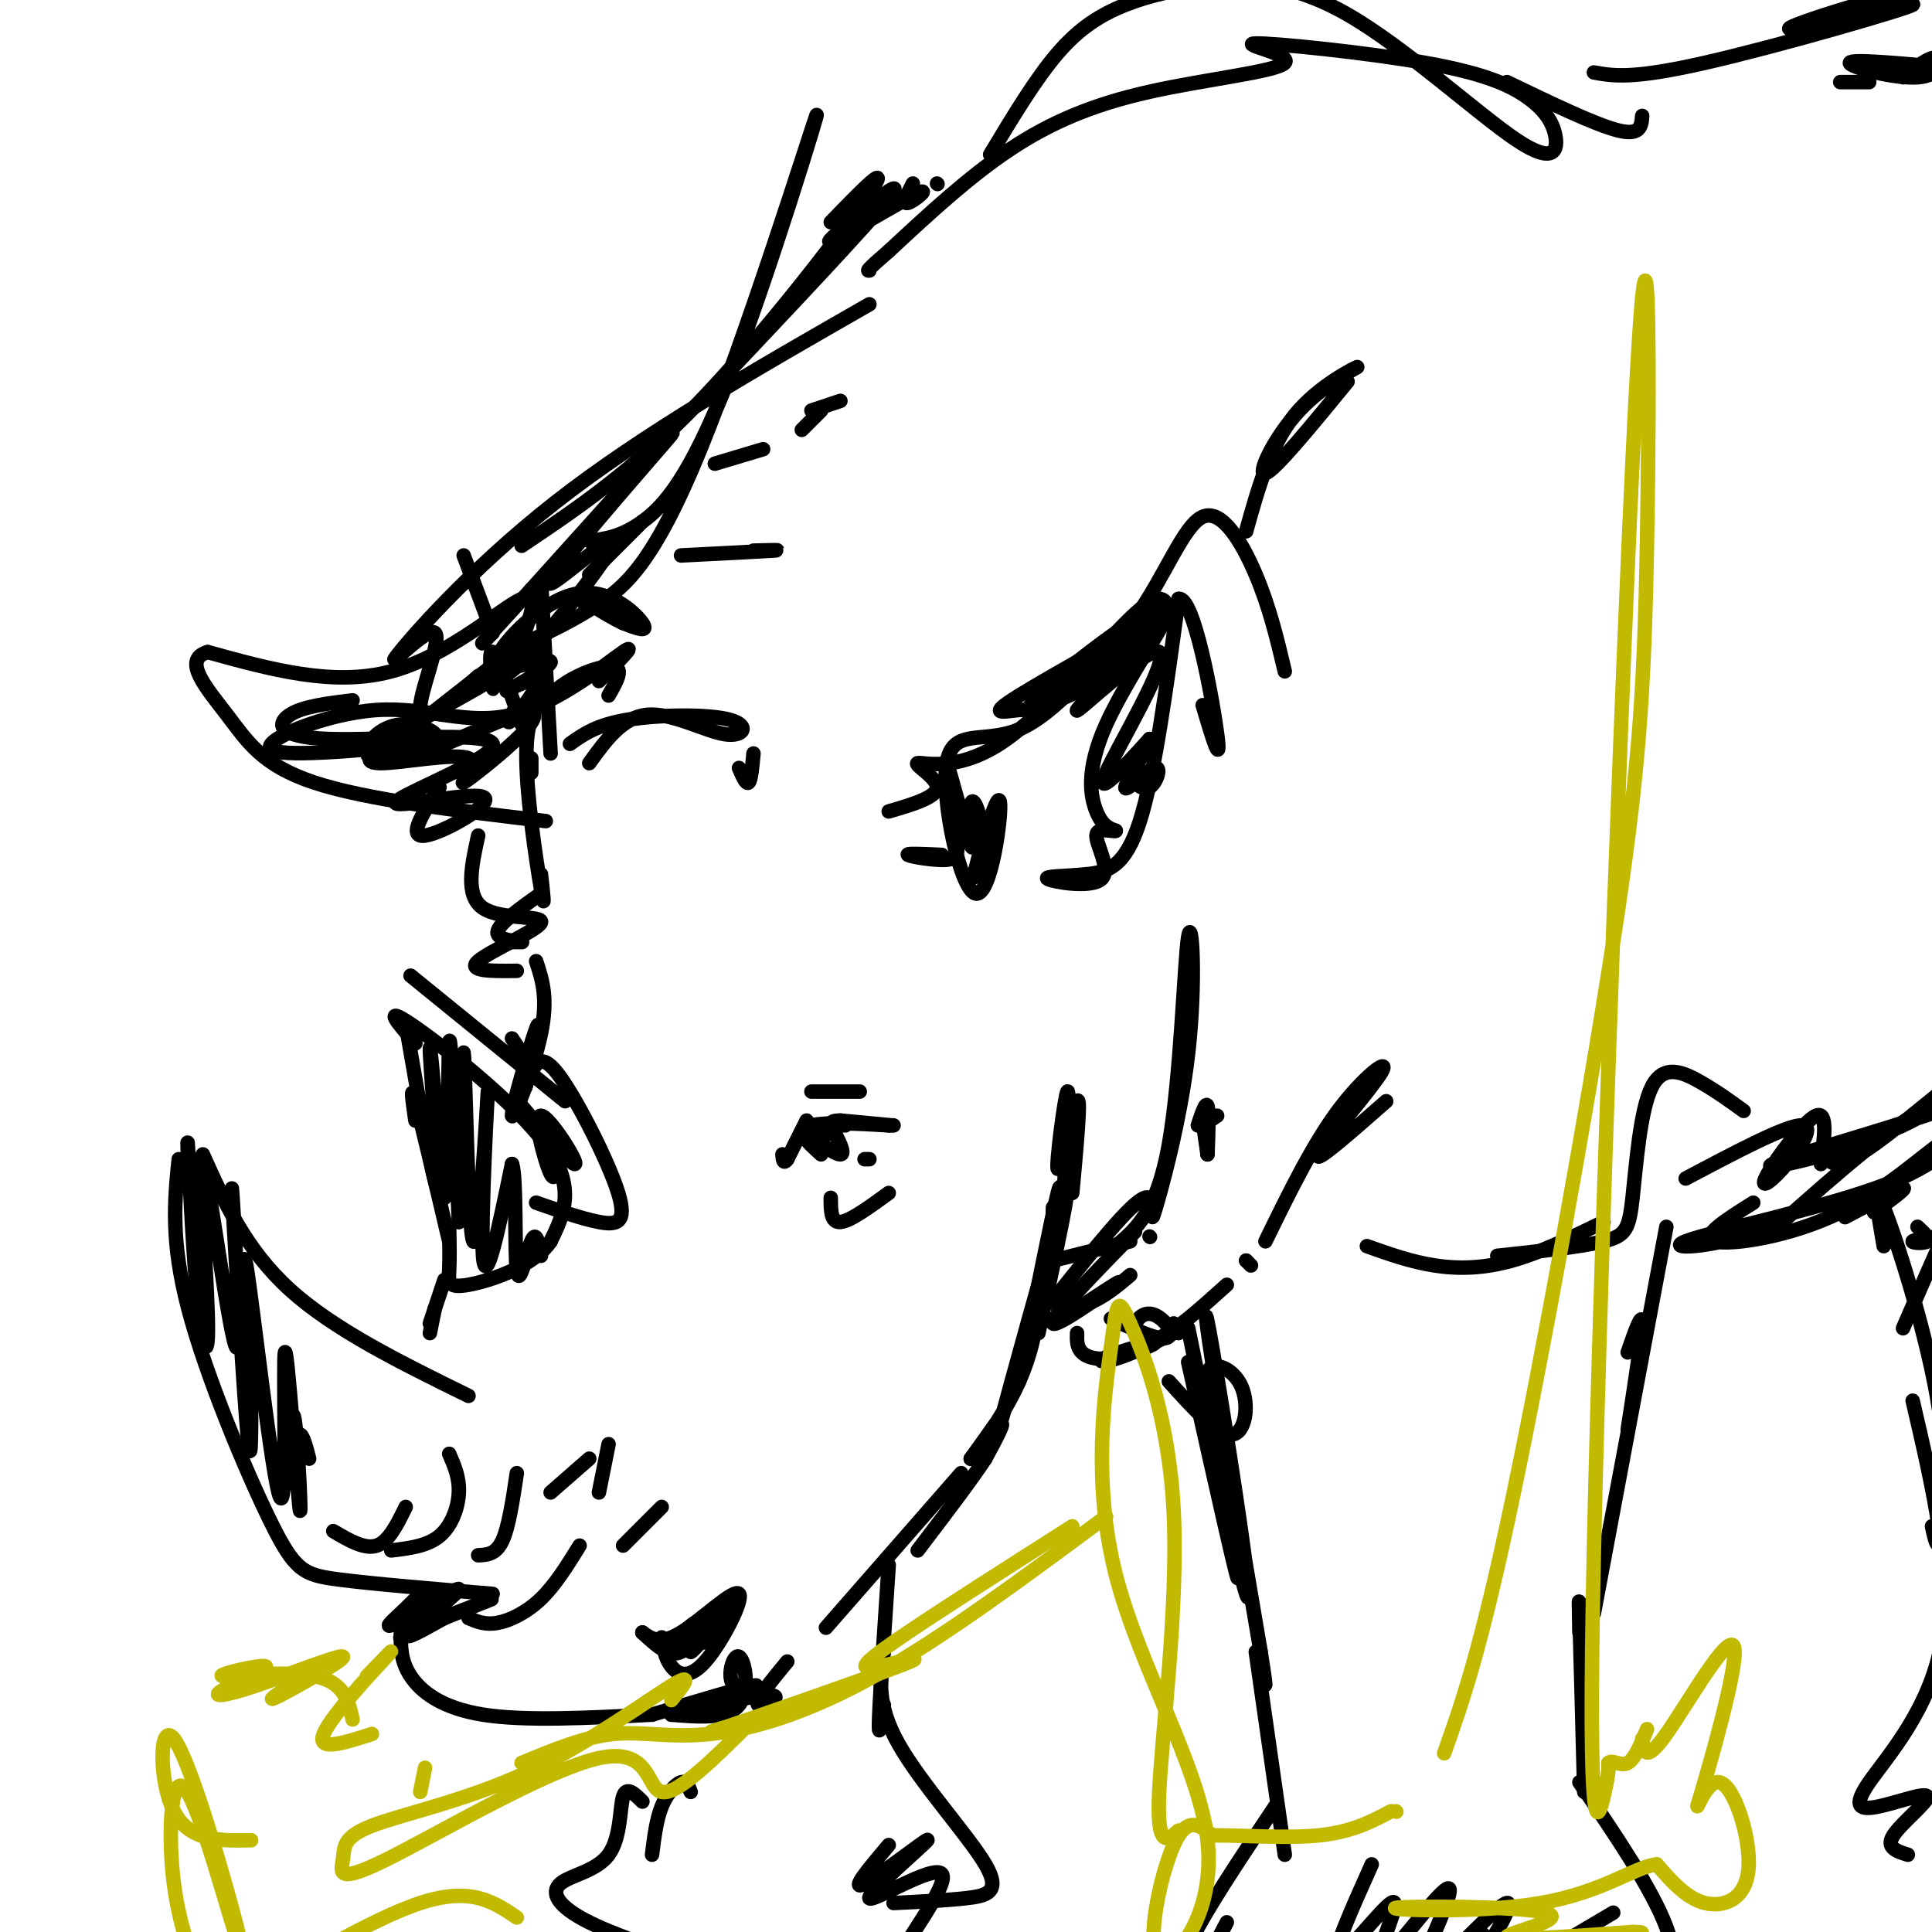 <svg viewBox='0 0 400 400' version='1.1' xmlns='http://www.w3.org/2000/svg' xmlns:xlink='http://www.w3.org/1999/xlink'><g fill='none' stroke='rgb(0,0,0)' stroke-width='3' stroke-linecap='round' stroke-linejoin='round'><path d='M104,195c2.444,0.044 4.889,0.089 4,0c-0.889,-0.089 -5.111,-0.311 -5,-2c0.111,-1.689 4.556,-4.844 9,-8'/><path d='M112,181c0.467,4.222 0.933,8.444 0,3c-0.933,-5.444 -3.267,-20.556 -3,-29c0.267,-8.444 3.133,-10.222 6,-12'/><path d='M115,143c3.644,-3.244 9.756,-5.356 12,-5c2.244,0.356 0.622,3.178 -1,6'/><path d='M203,180c0.270,-3.485 0.539,-6.970 0,-10c-0.539,-3.030 -1.887,-5.606 -2,-3c-0.113,2.606 1.008,10.394 0,8c-1.008,-2.394 -4.145,-14.970 -5,-17c-0.855,-2.030 0.573,6.485 2,15'/><path d='M198,173c0.417,3.512 0.458,4.792 -2,5c-2.458,0.208 -7.417,-0.655 -8,-1c-0.583,-0.345 3.208,-0.173 7,0'/><path d='M184,168c4.992,-1.464 9.984,-2.928 10,-5c0.016,-2.072 -4.944,-4.751 -4,-5c0.944,-0.249 7.793,1.933 17,-4c9.207,-5.933 20.774,-19.981 27,-26c6.226,-6.019 7.113,-4.010 8,-2'/><path d='M242,126c-5.686,3.597 -23.900,13.588 -31,18c-7.100,4.412 -3.085,3.244 0,3c3.085,-0.244 5.241,0.435 12,-5c6.759,-5.435 18.121,-16.982 19,-16c0.879,0.982 -8.725,14.495 -13,24c-4.275,9.505 -3.221,15.001 -2,18c1.221,2.999 2.611,3.499 4,4'/><path d='M231,172c-0.551,0.301 -3.928,-0.945 -4,1c-0.072,1.945 3.160,7.082 1,9c-2.160,1.918 -9.713,0.617 -11,0c-1.287,-0.617 3.692,-0.551 8,-1c4.308,-0.449 7.945,-1.414 11,-11c3.055,-9.586 5.527,-27.793 8,-46'/><path d='M244,124c3.156,-0.667 7.044,20.667 8,28c0.956,7.333 -1.022,0.667 -3,-6'/><path d='M236,137c-12.924,6.324 -25.848,12.648 -22,8c3.848,-4.648 24.468,-20.268 26,-19c1.532,1.268 -16.022,19.422 -17,21c-0.978,1.578 14.621,-13.421 17,-12c2.379,1.421 -8.463,19.263 -11,25c-2.537,5.737 3.232,-0.632 9,-7'/><path d='M238,153c-0.104,1.498 -4.863,8.742 -5,10c-0.137,1.258 4.348,-3.469 6,-4c1.652,-0.531 0.472,3.134 -1,4c-1.472,0.866 -3.236,-1.067 -5,-3'/><path d='M124,141c4.097,-4.104 8.195,-8.207 5,-6c-3.195,2.207 -13.681,10.726 -23,13c-9.319,2.274 -17.470,-1.695 -28,-1c-10.530,0.695 -23.437,6.056 -22,8c1.437,1.944 17.219,0.472 33,-1'/><path d='M89,154c4.268,-1.389 -1.562,-4.361 -6,-4c-4.438,0.361 -7.485,4.056 -7,6c0.485,1.944 4.503,2.139 11,0c6.497,-2.139 15.474,-6.612 20,-8c4.526,-1.388 4.599,0.308 1,4c-3.599,3.692 -10.872,9.381 -12,10c-1.128,0.619 3.889,-3.833 1,-5c-2.889,-1.167 -13.682,0.952 -18,1c-4.318,0.048 -2.159,-1.976 0,-4'/><path d='M79,154c5.632,-3.784 19.714,-11.243 24,-14c4.286,-2.757 -1.222,-0.811 0,-4c1.222,-3.189 9.175,-11.512 16,-13c6.825,-1.488 12.521,3.861 14,6c1.479,2.139 -1.261,1.070 -4,0'/><path d='M129,129c-3.286,-1.548 -9.500,-5.417 -9,-6c0.500,-0.583 7.714,2.119 9,3c1.286,0.881 -3.357,-0.060 -8,-1'/><path d='M111,199c1.262,3.815 2.524,7.631 1,15c-1.524,7.369 -5.833,18.292 -6,17c-0.167,-1.292 3.810,-14.798 5,-18c1.190,-3.202 -0.405,3.899 -2,11'/><path d='M109,224c-0.333,1.833 -0.167,0.917 0,0'/><path d='M170,239c-2.844,-2.556 -5.689,-5.111 -2,-6c3.689,-0.889 13.911,-0.111 16,0c2.089,0.111 -3.956,-0.444 -10,-1'/><path d='M174,232c-2.000,0.000 -2.000,0.500 -2,1'/><path d='M172,233c1.578,2.978 3.156,5.956 2,6c-1.156,0.044 -5.044,-2.844 -6,-4c-0.956,-1.156 1.022,-0.578 3,0'/><path d='M168,226c5.000,0.000 10.000,0.000 10,0c0.000,0.000 -5.000,0.000 -10,0'/><path d='M184,233c0.000,0.000 1.000,0.000 1,0'/><path d='M175,233c0.000,0.000 -3.000,0.000 -3,0'/><path d='M172,248c0.000,2.583 0.000,5.167 2,5c2.000,-0.167 6.000,-3.083 10,-6'/><path d='M179,240c0.000,0.000 1.000,0.000 1,0'/><path d='M93,257c-2.917,-12.417 -5.833,-24.833 -7,-29c-1.167,-4.167 -0.583,-0.083 0,4'/><path d='M86,216c-3.511,-4.022 -7.022,-8.044 -1,-4c6.022,4.044 21.578,16.156 28,25c6.422,8.844 3.711,14.422 1,20'/><path d='M114,257c-3.452,5.202 -12.583,8.208 -17,9c-4.417,0.792 -4.119,-0.631 -4,-3c0.119,-2.369 0.060,-5.685 0,-9'/><path d='M84,212c3.271,18.907 6.542,37.815 7,34c0.458,-3.815 -1.898,-30.352 -2,-29c-0.102,1.352 2.049,30.595 3,31c0.951,0.405 0.700,-28.027 1,-32c0.300,-3.973 1.150,16.514 2,37'/><path d='M95,253c0.473,-5.235 0.654,-36.823 1,-35c0.346,1.823 0.856,37.056 2,39c1.144,1.944 2.924,-29.400 3,-31c0.076,-1.600 -1.550,26.543 -1,34c0.550,7.457 3.275,-5.771 6,-19'/><path d='M106,241c1.000,2.429 0.500,18.000 1,22c0.500,4.000 2.000,-3.571 3,-6c1.000,-2.429 1.500,0.286 2,3'/><path d='M92,265c0.000,0.000 -3.000,9.000 -3,9'/><path d='M90,271c0.000,0.000 -1.000,5.000 -1,5'/><path d='M42,239c4.417,9.833 8.833,19.667 18,28c9.167,8.333 23.083,15.167 37,22'/><path d='M37,240c-0.851,8.464 -1.702,16.929 2,31c3.702,14.071 11.958,33.750 17,44c5.042,10.250 6.869,11.071 14,12c7.131,0.929 19.565,1.964 32,3'/><path d='M39,243c-0.141,-4.769 -0.283,-9.537 0,-4c0.283,5.537 0.990,21.381 2,31c1.010,9.619 2.323,13.013 2,2c-0.323,-11.013 -2.283,-36.435 -1,-32c1.283,4.435 5.808,38.725 7,39c1.192,0.275 -0.948,-33.464 -1,-33c-0.052,0.464 1.985,35.133 3,48c1.015,12.867 1.007,3.934 1,-5'/><path d='M52,289c-0.494,-10.453 -2.230,-34.087 -1,-27c1.230,7.087 5.424,44.895 7,48c1.576,3.105 0.533,-28.491 1,-30c0.467,-1.509 2.445,27.070 3,32c0.555,4.930 -0.312,-13.788 -1,-18c-0.688,-4.212 -1.197,6.082 -1,9c0.197,2.918 1.098,-1.541 2,-6'/><path d='M62,297c0.667,-0.167 1.333,2.417 2,5'/><path d='M87,330c-2.327,4.869 -4.654,9.738 -4,9c0.654,-0.738 4.290,-7.083 5,-9c0.710,-1.917 -1.506,0.594 -4,3c-2.494,2.406 -5.266,4.707 -2,3c3.266,-1.707 12.572,-7.421 13,-7c0.428,0.421 -8.020,6.977 -10,9c-1.980,2.023 2.510,-0.489 7,-3'/><path d='M92,335c3.889,-1.578 10.111,-4.022 10,-4c-0.111,0.022 -6.556,2.511 -13,5'/><path d='M83,338c-0.044,2.911 -0.089,5.822 2,9c2.089,3.178 6.311,6.622 15,8c8.689,1.378 21.844,0.689 35,0'/><path d='M135,355c9.337,-2.794 18.673,-5.589 21,-6c2.327,-0.411 -2.356,1.560 -4,0c-1.644,-1.560 -0.250,-6.651 1,-6c1.250,0.651 2.357,7.043 0,10c-2.357,2.957 -8.179,2.478 -14,2'/><path d='M139,355c2.548,-0.821 15.917,-3.875 20,-4c4.083,-0.125 -1.119,2.679 -2,2c-0.881,-0.679 2.560,-4.839 6,-9'/><path d='M171,337c0.000,0.000 28.000,-32.000 28,-32'/><path d='M201,302c0.000,0.000 5.000,-7.000 5,-7'/><path d='M211,286c3.417,-17.250 6.833,-34.500 8,-39c1.167,-4.500 0.083,3.750 -1,12'/><path d='M218,259c-0.167,0.500 -0.083,-4.250 0,-9'/><path d='M133,338c1.863,1.313 3.726,2.625 8,0c4.274,-2.625 10.960,-9.188 12,-8c1.040,1.188 -3.566,10.128 -7,14c-3.434,3.872 -5.695,2.678 -7,1c-1.305,-1.678 -1.652,-3.839 -2,-6'/><path d='M133,338c0.000,0.000 0.100,0.100 0.1,0.1'/><path d='M133,338c2.801,2.620 5.602,5.241 8,4c2.398,-1.241 4.395,-6.342 3,-6c-1.395,0.342 -6.180,6.128 -5,6c1.180,-0.128 8.327,-6.168 9,-6c0.673,0.168 -5.126,6.545 -5,6c0.126,-0.545 6.179,-8.013 8,-10c1.821,-1.987 -0.589,1.506 -3,5'/><path d='M148,337c-1.133,1.756 -2.467,3.644 -2,3c0.467,-0.644 2.733,-3.822 5,-7'/><path d='M107,305c-0.833,5.583 -1.667,11.167 -3,14c-1.333,2.833 -3.167,2.917 -5,3'/><path d='M93,301c1.067,2.444 2.133,4.889 2,8c-0.133,3.111 -1.467,6.889 -4,9c-2.533,2.111 -6.267,2.556 -10,3'/><path d='M84,312c-1.750,3.583 -3.500,7.167 -6,8c-2.500,0.833 -5.750,-1.083 -9,-3'/><path d='M120,320c-2.511,4.067 -5.022,8.133 -8,11c-2.978,2.867 -6.422,4.533 -9,5c-2.578,0.467 -4.289,-0.267 -6,-1'/><path d='M122,302c0.000,0.000 -8.000,7.000 -8,7'/><path d='M126,299c0.000,0.000 -2.000,10.000 -2,10'/><path d='M137,312c0.000,0.000 -8.000,8.000 -8,8'/><path d='M220,251c0.774,-12.905 1.548,-25.810 1,-25c-0.548,0.810 -2.417,15.333 -2,16c0.417,0.667 3.119,-12.524 4,-14c0.881,-1.476 -0.060,8.762 -1,19'/><path d='M218,261c0.000,0.000 16.000,-4.000 16,-4'/><path d='M231,258c4.256,-3.561 8.513,-7.121 11,-21c2.487,-13.879 3.205,-38.075 4,-43c0.795,-4.925 1.667,9.422 0,24c-1.667,14.578 -5.872,29.386 -7,33c-1.128,3.614 0.821,-3.968 -2,-3c-2.821,0.968 -10.410,10.484 -18,20'/><path d='M219,268c-1.867,3.822 2.467,3.378 6,2c3.533,-1.378 6.267,-3.689 9,-6'/><path d='M238,256c0.000,0.000 0.100,0.100 0.1,0.1'/><path d='M235,255c-8.800,9.022 -17.600,18.044 -17,19c0.600,0.956 10.600,-6.156 13,-8c2.400,-1.844 -2.800,1.578 -8,5'/><path d='M215,276c3.758,-17.239 7.517,-34.478 5,-27c-2.517,7.478 -11.308,39.674 -13,46c-1.692,6.326 3.715,-13.219 6,-19c2.285,-5.781 1.447,2.203 -2,10c-3.447,7.797 -9.505,15.407 -10,16c-0.495,0.593 4.573,-5.831 6,-7c1.427,-1.169 -0.786,2.915 -3,7'/><path d='M204,302c-2.833,4.333 -8.417,11.667 -14,19'/><path d='M230,273c3.908,1.811 7.815,3.621 10,4c2.185,0.379 2.646,-0.675 2,-2c-0.646,-1.325 -2.400,-2.922 -4,-3c-1.600,-0.078 -3.046,1.364 -3,3c0.046,1.636 1.585,3.468 5,2c3.415,-1.468 8.708,-6.234 14,-11'/><path d='M243,274c0.000,0.000 1.000,2.000 1,2'/><path d='M223,276c-0.045,1.465 -0.091,2.929 1,4c1.091,1.071 3.317,1.748 7,1c3.683,-0.748 8.822,-2.922 8,-3c-0.822,-0.078 -7.606,1.941 -10,3c-2.394,1.059 -0.398,1.160 3,0c3.398,-1.160 8.199,-3.580 13,-6'/><path d='M258,261c0.000,0.000 0.100,0.100 0.1,0.1'/><path d='M258,261c0.000,0.000 1.000,1.000 1,1'/><path d='M262,257c4.851,-9.935 9.702,-19.869 15,-27c5.298,-7.131 11.042,-11.458 9,-8c-2.042,3.458 -11.869,14.702 -13,17c-1.131,2.298 6.435,-4.351 14,-11'/><path d='M258,110c2.474,-8.872 4.947,-17.745 10,-24c5.053,-6.255 12.684,-9.893 13,-10c0.316,-0.107 -6.684,3.317 -12,9c-5.316,5.683 -8.947,13.624 -7,13c1.947,-0.624 9.474,-9.812 17,-19'/><path d='M122,119c0.000,0.000 11.000,-11.000 11,-11'/><path d='M122,112c3.313,-0.427 6.626,-0.854 11,-4c4.374,-3.146 9.807,-9.012 18,-30c8.193,-20.988 19.144,-57.100 18,-54c-1.144,3.100 -14.385,45.412 -24,69c-9.615,23.588 -15.604,28.454 -21,32c-5.396,3.546 -10.198,5.773 -15,8'/><path d='M109,133c-4.043,3.946 -6.650,9.812 -1,4c5.650,-5.812 19.556,-23.300 19,-25c-0.556,-1.700 -15.573,12.388 -13,8c2.573,-4.388 22.735,-27.254 25,-30c2.265,-2.746 -13.368,14.627 -29,32'/><path d='M110,122c-6.822,7.511 -9.378,10.289 -10,11c-0.622,0.711 0.689,-0.644 2,-2'/><path d='M102,139c0.133,2.378 0.267,4.756 0,3c-0.267,-1.756 -0.933,-7.644 0,-7c0.933,0.644 3.467,7.822 6,15'/><path d='M110,221c0.000,0.000 -4.000,-6.000 -4,-6'/><path d='M85,202c0.000,0.000 32.000,26.000 32,26'/><path d='M110,222c1.137,-2.089 2.274,-4.179 6,1c3.726,5.179 10.042,17.625 12,24c1.958,6.375 -0.440,6.679 -4,6c-3.560,-0.679 -8.280,-2.339 -13,-4'/><path d='M115,236c0.112,4.727 0.223,9.455 -1,7c-1.223,-2.455 -3.781,-12.091 -2,-12c1.781,0.091 7.903,9.909 7,10c-0.903,0.091 -8.829,-9.545 -11,-12c-2.171,-2.455 1.415,2.273 5,7'/><path d='M167,232c0.000,0.000 -4.000,8.000 -4,8'/><path d='M163,240c-0.833,1.167 -0.917,0.083 -1,-1'/><path d='M108,113c11.556,-7.756 23.111,-15.511 37,-30c13.889,-14.489 30.111,-35.711 35,-43c4.889,-7.289 -1.556,-0.644 -8,6'/><path d='M148,80c15.926,-16.879 31.852,-33.759 36,-39c4.148,-5.241 -3.482,1.156 -8,5c-4.518,3.844 -5.922,5.133 -2,3c3.922,-2.133 13.171,-7.690 16,-9c2.829,-1.310 -0.763,1.626 -2,2c-1.237,0.374 -0.118,-1.813 1,-4'/><path d='M194,38c0.000,0.000 0.100,0.100 0.1,0.1'/><path d='M205,32c4.721,-7.857 9.443,-15.714 14,-21c4.557,-5.286 8.951,-8.000 14,-10c5.049,-2.000 10.753,-3.285 18,-4c7.247,-0.715 16.038,-0.861 28,6c11.962,6.861 27.094,20.728 35,26c7.906,5.272 8.585,1.949 8,-1c-0.585,-2.949 -2.436,-5.525 -6,-8c-3.564,-2.475 -8.843,-4.848 -21,-7c-12.157,-2.152 -31.194,-4.082 -35,-4c-3.806,0.082 7.619,2.177 6,4c-1.619,1.823 -16.282,3.376 -28,6c-11.718,2.624 -20.491,6.321 -29,12c-8.509,5.679 -16.755,13.339 -25,21'/><path d='M184,52c-4.833,4.167 -4.417,4.083 -4,4'/><path d='M180,63c-23.450,13.415 -46.900,26.829 -65,41c-18.100,14.171 -30.852,29.097 -33,32c-2.148,2.903 6.306,-6.219 8,-5c1.694,1.219 -3.373,12.777 -3,16c0.373,3.223 6.187,-1.888 12,-7'/><path d='M99,140c-0.978,1.178 -9.422,7.622 -10,8c-0.578,0.378 6.711,-5.311 14,-11'/><path d='M106,135c-3.382,2.134 -6.765,4.268 -4,4c2.765,-0.268 11.677,-2.936 12,-2c0.323,0.936 -7.944,5.478 -9,6c-1.056,0.522 5.100,-2.975 6,-2c0.900,0.975 -3.457,6.421 -5,8c-1.543,1.579 -0.271,-0.711 1,-3'/><path d='M250,239c0.167,-4.500 0.333,-9.000 0,-10c-0.333,-1.000 -1.167,1.500 -2,4'/><path d='M250,239c0.000,0.000 -1.000,-7.000 -1,-7'/><path d='M249,233c0.000,0.000 3.000,-2.000 3,-2'/><path d='M242,286c5.042,5.601 10.083,11.202 13,11c2.917,-0.202 3.708,-6.208 2,-10c-1.708,-3.792 -5.917,-5.369 -7,-3c-1.083,2.369 0.958,8.685 3,15'/><path d='M246,282c5.765,25.838 11.531,51.677 10,43c-1.531,-8.677 -10.358,-51.869 -10,-50c0.358,1.869 9.900,48.800 12,55c2.100,6.200 -3.242,-28.331 -6,-45c-2.758,-16.669 -2.931,-15.477 -1,-3c1.931,12.477 5.965,36.238 10,60'/><path d='M261,342c1.667,10.500 0.833,6.750 0,3'/><path d='M260,342c0.000,0.000 6.000,42.000 6,42'/><path d='M264,374c-7.422,11.067 -14.844,22.133 -18,29c-3.156,6.867 -2.044,9.533 0,8c2.044,-1.533 5.022,-7.267 8,-13'/><path d='M345,254c0.000,0.000 -15.000,80.000 -15,80'/><path d='M337,296c1.500,-9.667 3.000,-19.333 3,-22c0.000,-2.667 -1.500,1.667 -3,6'/><path d='M283,258c4.556,1.622 9.111,3.244 14,4c4.889,0.756 10.111,0.644 16,-1c5.889,-1.644 12.444,-4.822 19,-8'/><path d='M310,260c8.675,-0.928 17.349,-1.856 22,-3c4.651,-1.144 5.278,-2.502 6,-9c0.722,-6.498 1.541,-18.134 4,-23c2.459,-4.866 6.560,-2.962 10,-1c3.440,1.962 6.220,3.981 9,6'/><path d='M349,244c10.427,-5.526 20.855,-11.053 24,-11c3.145,0.053 -0.992,5.684 -4,9c-3.008,3.316 -4.887,4.316 -3,1c1.887,-3.316 7.539,-10.947 10,-12c2.461,-1.053 1.730,4.474 1,10'/><path d='M327,369c7.524,11.048 15.048,22.095 18,30c2.952,7.905 1.333,12.667 0,15c-1.333,2.333 -2.381,2.238 -3,1c-0.619,-1.238 -0.810,-3.619 -1,-6'/><path d='M334,396c0.000,0.000 -22.000,13.000 -22,13'/><path d='M284,386c-4.262,9.515 -8.525,19.030 -7,19c1.525,-0.030 8.836,-9.603 11,-11c2.164,-1.397 -0.820,5.384 -2,9c-1.180,3.616 -0.555,4.066 3,0c3.555,-4.066 10.039,-12.648 11,-12c0.961,0.648 -3.602,10.527 -6,16c-2.398,5.473 -2.633,6.539 2,2c4.633,-4.539 14.132,-14.684 16,-15c1.868,-0.316 -3.895,9.195 -6,12c-2.105,2.805 -0.553,-1.098 1,-5'/><path d='M307,401c0.167,-0.833 0.083,-0.417 0,0'/><path d='M327,338c-0.083,-4.750 -0.167,-9.500 0,-4c0.167,5.500 0.583,21.250 1,37'/><path d='M184,324c-0.917,13.583 -1.833,27.167 -2,32c-0.167,4.833 0.417,0.917 1,-3'/><path d='M183,342c-0.798,5.405 -1.595,10.810 3,19c4.595,8.190 14.583,19.167 18,25c3.417,5.833 0.262,6.524 -4,7c-4.262,0.476 -9.631,0.738 -15,1'/><path d='M143,371c-0.444,-1.178 -0.889,-2.356 -2,-2c-1.111,0.356 -2.889,2.244 -4,5c-1.111,2.756 -1.556,6.378 -2,10'/><path d='M133,373c-1.652,-1.646 -3.305,-3.292 -4,-1c-0.695,2.292 -0.434,8.522 -3,12c-2.566,3.478 -7.960,4.206 -10,6c-2.040,1.794 -0.726,4.656 6,8c6.726,3.344 18.863,7.172 31,11'/><path d='M184,382c-4.097,4.847 -8.193,9.693 -5,8c3.193,-1.693 13.676,-9.926 13,-9c-0.676,0.926 -12.511,11.011 -12,12c0.511,0.989 13.368,-7.118 15,-5c1.632,2.118 -7.962,14.462 -10,19c-2.038,4.538 3.481,1.269 9,-2'/></g>
<g fill='none' stroke='rgb(193,186,1)' stroke-width='3' stroke-linecap='round' stroke-linejoin='round'><path d='M139,352c2.471,-3.016 4.941,-6.032 0,-3c-4.941,3.032 -17.294,12.111 -30,18c-12.706,5.889 -25.764,8.589 -32,11c-6.236,2.411 -5.649,4.533 -6,7c-0.351,2.467 -1.641,5.280 9,0c10.641,-5.280 33.211,-18.652 44,-21c10.789,-2.348 9.797,6.329 13,7c3.203,0.671 10.602,-6.665 18,-14'/><path d='M155,357c-0.866,-1.150 -12.030,2.976 -6,1c6.030,-1.976 29.256,-10.056 37,-13c7.744,-2.944 0.008,-0.754 -4,0c-4.008,0.754 -4.288,0.073 3,-5c7.288,-5.073 22.144,-14.536 37,-24'/><path d='M229,314c-16.923,12.554 -33.845,25.107 -48,33c-14.155,7.893 -25.542,11.125 -34,12c-8.458,0.875 -13.988,-0.607 -20,0c-6.012,0.607 -12.506,3.304 -19,6'/><path d='M87,371c0.000,0.000 1.000,-5.000 1,-5'/><path d='M73,356c-0.880,-3.903 -1.761,-7.805 -8,-9c-6.239,-1.195 -17.837,0.318 -19,0c-1.163,-0.318 8.107,-2.467 9,-2c0.893,0.467 -6.592,3.551 -9,5c-2.408,1.449 0.262,1.265 7,-1c6.738,-2.265 17.545,-6.610 18,-6c0.455,0.610 -9.441,6.174 -13,8c-3.559,1.826 -0.779,-0.087 2,-2'/><path d='M60,349c0.833,-0.500 1.917,-0.750 3,-1'/><path d='M76,347c3.356,-3.467 6.711,-6.933 4,-4c-2.711,2.933 -11.489,12.267 -13,16c-1.511,3.733 4.244,1.867 10,0'/><path d='M52,381c-6.418,0.131 -12.836,0.262 -16,-6c-3.164,-6.262 -3.074,-18.916 0,-15c3.074,3.916 9.132,24.403 12,35c2.868,10.597 2.547,11.306 0,3c-2.547,-8.306 -7.321,-25.625 -10,-28c-2.679,-2.375 -3.262,10.195 -2,20c1.262,9.805 4.369,16.845 6,21c1.631,4.155 1.785,5.426 10,1c8.215,-4.426 24.490,-14.550 35,-18c10.510,-3.450 15.255,-0.225 20,3'/><path d='M244,379c-2.281,2.038 -4.563,4.076 -4,-8c0.563,-12.076 3.970,-38.267 3,-58c-0.970,-19.733 -6.318,-33.010 -9,-39c-2.682,-5.990 -2.699,-4.695 -4,5c-1.301,9.695 -3.887,27.788 1,47c4.887,19.212 17.248,39.541 19,55c1.752,15.459 -7.105,26.047 -10,24c-2.895,-2.047 0.173,-16.728 3,-23c2.827,-6.272 5.414,-4.136 8,-2'/><path d='M251,380c5.467,-0.089 15.133,0.689 22,0c6.867,-0.689 10.933,-2.844 15,-5'/><path d='M289,375c0.000,0.000 0.100,0.100 0.1,0.1'/><path d='M299,363c3.747,-10.564 7.494,-21.128 14,-52c6.506,-30.872 15.771,-82.053 21,-116c5.229,-33.947 6.420,-50.660 7,-83c0.580,-32.340 0.547,-80.308 -2,-36c-2.547,44.308 -7.609,180.891 -9,245c-1.391,64.109 0.888,55.746 2,51c1.112,-4.746 1.056,-5.873 1,-7'/><path d='M333,365c0.867,-0.778 2.533,0.778 4,0c1.467,-0.778 2.733,-3.889 4,-7'/><path d='M340,360c0.300,2.615 0.600,5.230 5,-1c4.400,-6.230 12.901,-21.306 14,-18c1.099,3.306 -5.203,24.994 -7,31c-1.797,6.006 0.910,-3.668 4,-3c3.090,0.668 6.563,11.680 6,18c-0.563,6.320 -5.161,7.949 -9,7c-3.839,-0.949 -6.920,-4.474 -10,-8'/><path d='M343,386c-4.603,0.508 -11.109,5.777 -24,8c-12.891,2.223 -32.167,1.400 -30,1c2.167,-0.400 25.776,-0.377 31,1c5.224,1.377 -7.936,4.108 -8,5c-0.064,0.892 12.968,-0.054 26,-1'/><path d='M338,400c4.000,0.000 1.000,0.500 -2,1'/></g>
<g fill='none' stroke='rgb(0,0,0)' stroke-width='3' stroke-linecap='round' stroke-linejoin='round'><path d='M203,176c-1.070,4.067 -2.140,8.133 -1,4c1.140,-4.133 4.491,-16.467 5,-14c0.509,2.467 -1.822,19.733 -5,19c-3.178,-0.733 -7.202,-19.467 -6,-27c1.202,-7.533 7.629,-3.867 15,-7c7.371,-3.133 15.685,-13.067 24,-23'/><path d='M235,128c6.298,-8.786 10.042,-19.250 14,-21c3.958,-1.750 8.131,5.214 11,12c2.869,6.786 4.435,13.393 6,20'/><path d='M107,135c2.578,-6.400 5.156,-12.800 1,-11c-4.156,1.800 -15.044,11.800 -27,15c-11.956,3.200 -24.978,-0.400 -38,-4'/><path d='M43,135c-5.476,1.583 -0.167,7.542 4,13c4.167,5.458 7.190,10.417 18,14c10.810,3.583 29.405,5.792 48,8'/><path d='M73,145c-5.160,0.627 -10.319,1.253 -13,3c-2.681,1.747 -2.882,4.614 8,5c10.882,0.386 32.847,-1.709 34,1c1.153,2.709 -18.505,10.221 -20,12c-1.495,1.779 15.175,-2.175 18,-1c2.825,1.175 -8.193,7.479 -12,8c-3.807,0.521 -0.404,-4.739 3,-10'/><path d='M102,131c0.000,0.000 -6.000,-16.000 -6,-16'/><path d='M112,120c0.000,0.000 2.000,36.000 2,36'/><path d='M110,157c0.000,0.000 0.000,3.000 0,3'/><path d='M118,154c2.772,-1.974 5.544,-3.949 12,-5c6.456,-1.051 16.596,-1.179 21,0c4.404,1.179 3.070,3.663 -1,3c-4.070,-0.663 -10.877,-4.475 -16,-4c-5.123,0.475 -8.561,5.238 -12,10'/><path d='M99,173c-1.369,6.226 -2.738,12.452 1,15c3.738,2.548 12.583,1.417 12,3c-0.583,1.583 -10.595,5.881 -13,8c-2.405,2.119 2.798,2.060 8,2'/><path d='M141,115c8.250,-0.417 16.500,-0.833 19,-1c2.500,-0.167 -0.750,-0.083 -4,0'/><path d='M148,96c0.000,0.000 10.000,-3.000 10,-3'/><path d='M166,89c0.000,0.000 4.000,-4.000 4,-4'/><path d='M174,83c-3.000,1.000 -6.000,2.000 -6,2c0.000,0.000 3.000,-1.000 6,-2'/><path d='M312,17c9.167,4.417 18.333,8.833 23,10c4.667,1.167 4.833,-0.917 5,-3'/><path d='M330,15c3.951,0.719 7.901,1.439 23,-2c15.099,-3.439 41.346,-11.035 43,-12c1.654,-0.965 -21.285,4.702 -25,5c-3.715,0.298 11.796,-4.772 21,-7c9.204,-2.228 12.102,-1.614 15,-1'/><path d='M381,17c0.000,0.000 6.000,0.000 6,0'/><path d='M394,16c2.875,-2.238 5.750,-4.476 7,-4c1.250,0.476 0.875,3.667 -4,4c-4.875,0.333 -14.250,-2.190 -14,-3c0.250,-0.810 10.125,0.095 20,1'/><path d='M378,239c0.915,1.920 1.830,3.840 10,-2c8.170,-5.840 23.596,-19.439 27,-21c3.404,-1.561 -5.215,8.916 -19,16c-13.785,7.084 -32.736,10.775 -29,9c3.736,-1.775 30.160,-9.016 40,-13c9.840,-3.984 3.097,-4.710 -6,0c-9.097,4.710 -20.549,14.855 -32,25'/><path d='M369,253c-11.770,5.299 -25.195,6.046 -20,4c5.195,-2.046 29.011,-6.885 42,-12c12.989,-5.115 15.152,-10.505 12,-9c-3.152,1.505 -11.618,9.905 -22,15c-10.382,5.095 -22.681,6.884 -26,6c-3.319,-0.884 2.340,-4.442 8,-8'/><path d='M390,258c-1.202,-6.917 -2.405,-13.833 0,-8c2.405,5.833 8.417,24.417 11,39c2.583,14.583 1.738,25.167 1,29c-0.738,3.833 -1.369,0.917 -2,-2'/><path d='M396,290c4.198,18.032 8.396,36.063 6,50c-2.396,13.937 -11.385,23.779 -15,29c-3.615,5.221 -1.856,5.822 2,5c3.856,-0.822 9.807,-3.068 10,-2c0.193,1.068 -5.374,5.448 -7,8c-1.626,2.552 0.687,3.276 3,4'/><path d='M394,275c2.780,-6.397 5.560,-12.794 7,-16c1.440,-3.206 1.541,-3.220 0,-3c-1.541,0.220 -4.722,0.675 -5,1c-0.278,0.325 2.349,0.522 3,0c0.651,-0.522 -0.675,-1.761 -2,-3'/><path d='M388,251c3.500,-2.583 7.000,-5.167 6,-5c-1.000,0.167 -6.500,3.083 -12,6'/><path d='M153,159c0.750,1.750 1.500,3.500 2,3c0.500,-0.500 0.750,-3.250 1,-6'/></g>
</svg>